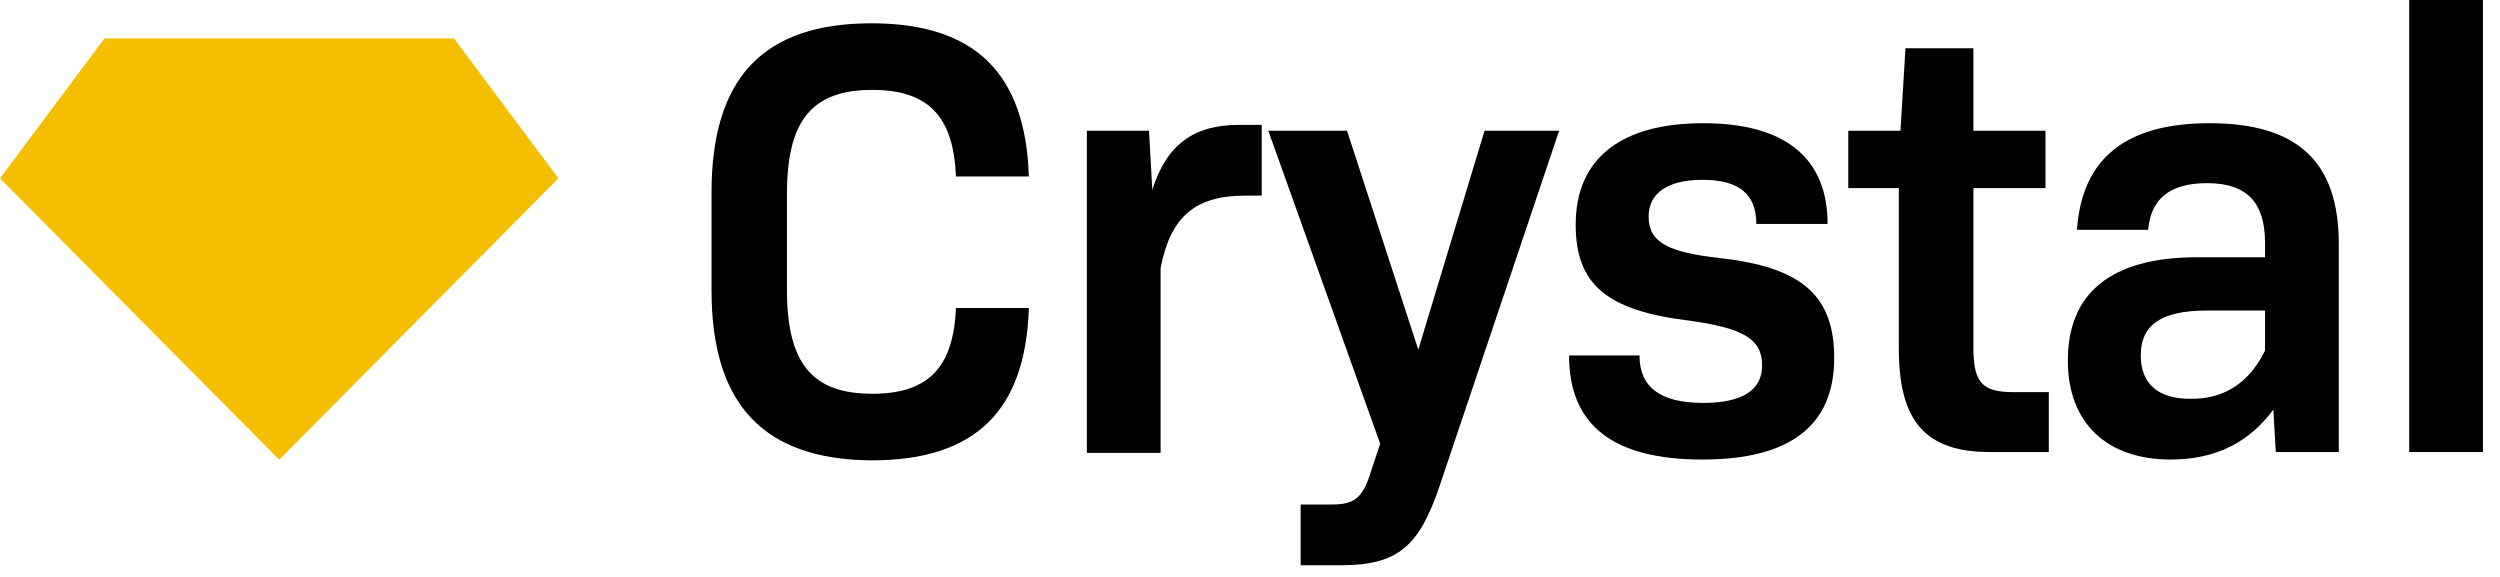 <?xml version="1.0" encoding="UTF-8"?> <svg xmlns="http://www.w3.org/2000/svg" width="130" height="30" viewBox="0 0 130 30" fill="none"> <path fill-rule="evenodd" clip-rule="evenodd" d="M23.61 2H14.519H5.429L0 9.273L14.519 23.905L29.038 9.273L23.61 2Z" fill="#F6BE00"></path> <path fill-rule="evenodd" clip-rule="evenodd" d="M37 15.108V10C37 4.026 39.714 1.212 45.315 1.212C50.701 1.212 53.329 3.809 53.501 9.177H49.71C49.581 6.061 48.288 4.675 45.358 4.675C42.213 4.675 40.921 6.277 40.921 10.087V15.065C40.921 18.874 42.213 20.476 45.358 20.476C48.288 20.476 49.581 19.091 49.71 16.017H53.501C53.329 21.385 50.701 23.939 45.315 23.939C39.714 23.896 37 21.039 37 15.108Z" fill="black"></path> <path fill-rule="evenodd" clip-rule="evenodd" d="M56.474 6.797H59.748L59.921 9.87C60.653 7.532 62.075 6.494 64.401 6.494H65.608V10.173H64.746C62.161 10.173 60.868 11.255 60.352 13.939V23.55H56.517V6.797H56.474Z" fill="black"></path> <path fill-rule="evenodd" clip-rule="evenodd" d="M67.633 26.234H69.27C70.347 26.234 70.821 25.931 71.209 24.762L71.769 23.074L65.952 6.797H70.045L73.751 18.182L77.197 6.797H81.075L74.871 25.238C73.794 28.442 72.674 29.394 69.701 29.394H67.633V26.234Z" fill="black"></path> <path fill-rule="evenodd" clip-rule="evenodd" d="M81.592 18.485H85.254C85.254 20.13 86.331 20.952 88.571 20.952C90.639 20.952 91.63 20.26 91.63 19.004C91.63 17.619 90.639 17.056 87.796 16.667C83.574 16.147 81.936 14.805 81.936 11.688C81.936 8.225 84.306 6.407 88.571 6.407C92.837 6.407 95.034 8.225 95.034 11.645H91.329C91.329 10.087 90.424 9.351 88.528 9.351C86.719 9.351 85.728 10.043 85.728 11.255C85.728 12.597 86.719 13.117 89.433 13.42C93.742 13.896 95.379 15.411 95.379 18.615C95.379 22.121 93.095 23.896 88.528 23.896C83.832 23.896 81.592 22.078 81.592 18.485Z" fill="black"></path> <path fill-rule="evenodd" clip-rule="evenodd" d="M98.739 18.139V9.784H96.111V6.797H98.825L99.084 2.511H102.617V6.797H106.365V9.784H102.617V18.052C102.617 19.87 103.048 20.39 104.685 20.39H106.537V23.506H103.478C100.161 23.506 98.739 21.948 98.739 18.139Z" fill="black"></path> <path fill-rule="evenodd" clip-rule="evenodd" d="M114.249 13.377C109.726 13.377 107.528 15.281 107.528 18.745C107.528 22.035 109.596 23.896 112.871 23.896C115.24 23.896 116.964 22.987 118.213 21.299L118.342 23.506H121.617V12.684C121.617 8.398 119.463 6.407 114.896 6.407C110.501 6.407 108.261 8.268 108.002 11.948H111.707C111.837 10.346 112.828 9.524 114.766 9.524C116.834 9.524 117.782 10.52 117.782 12.641V13.377H114.249ZM117.782 16.147V18.225C116.964 19.913 115.628 20.779 113.862 20.736C112.181 20.736 111.32 19.913 111.32 18.485C111.32 16.97 112.268 16.147 114.766 16.147H117.782Z" fill="black"></path> <path fill-rule="evenodd" clip-rule="evenodd" d="M125.279 0H129.113V23.506H125.279V0Z" fill="black"></path> </svg> 